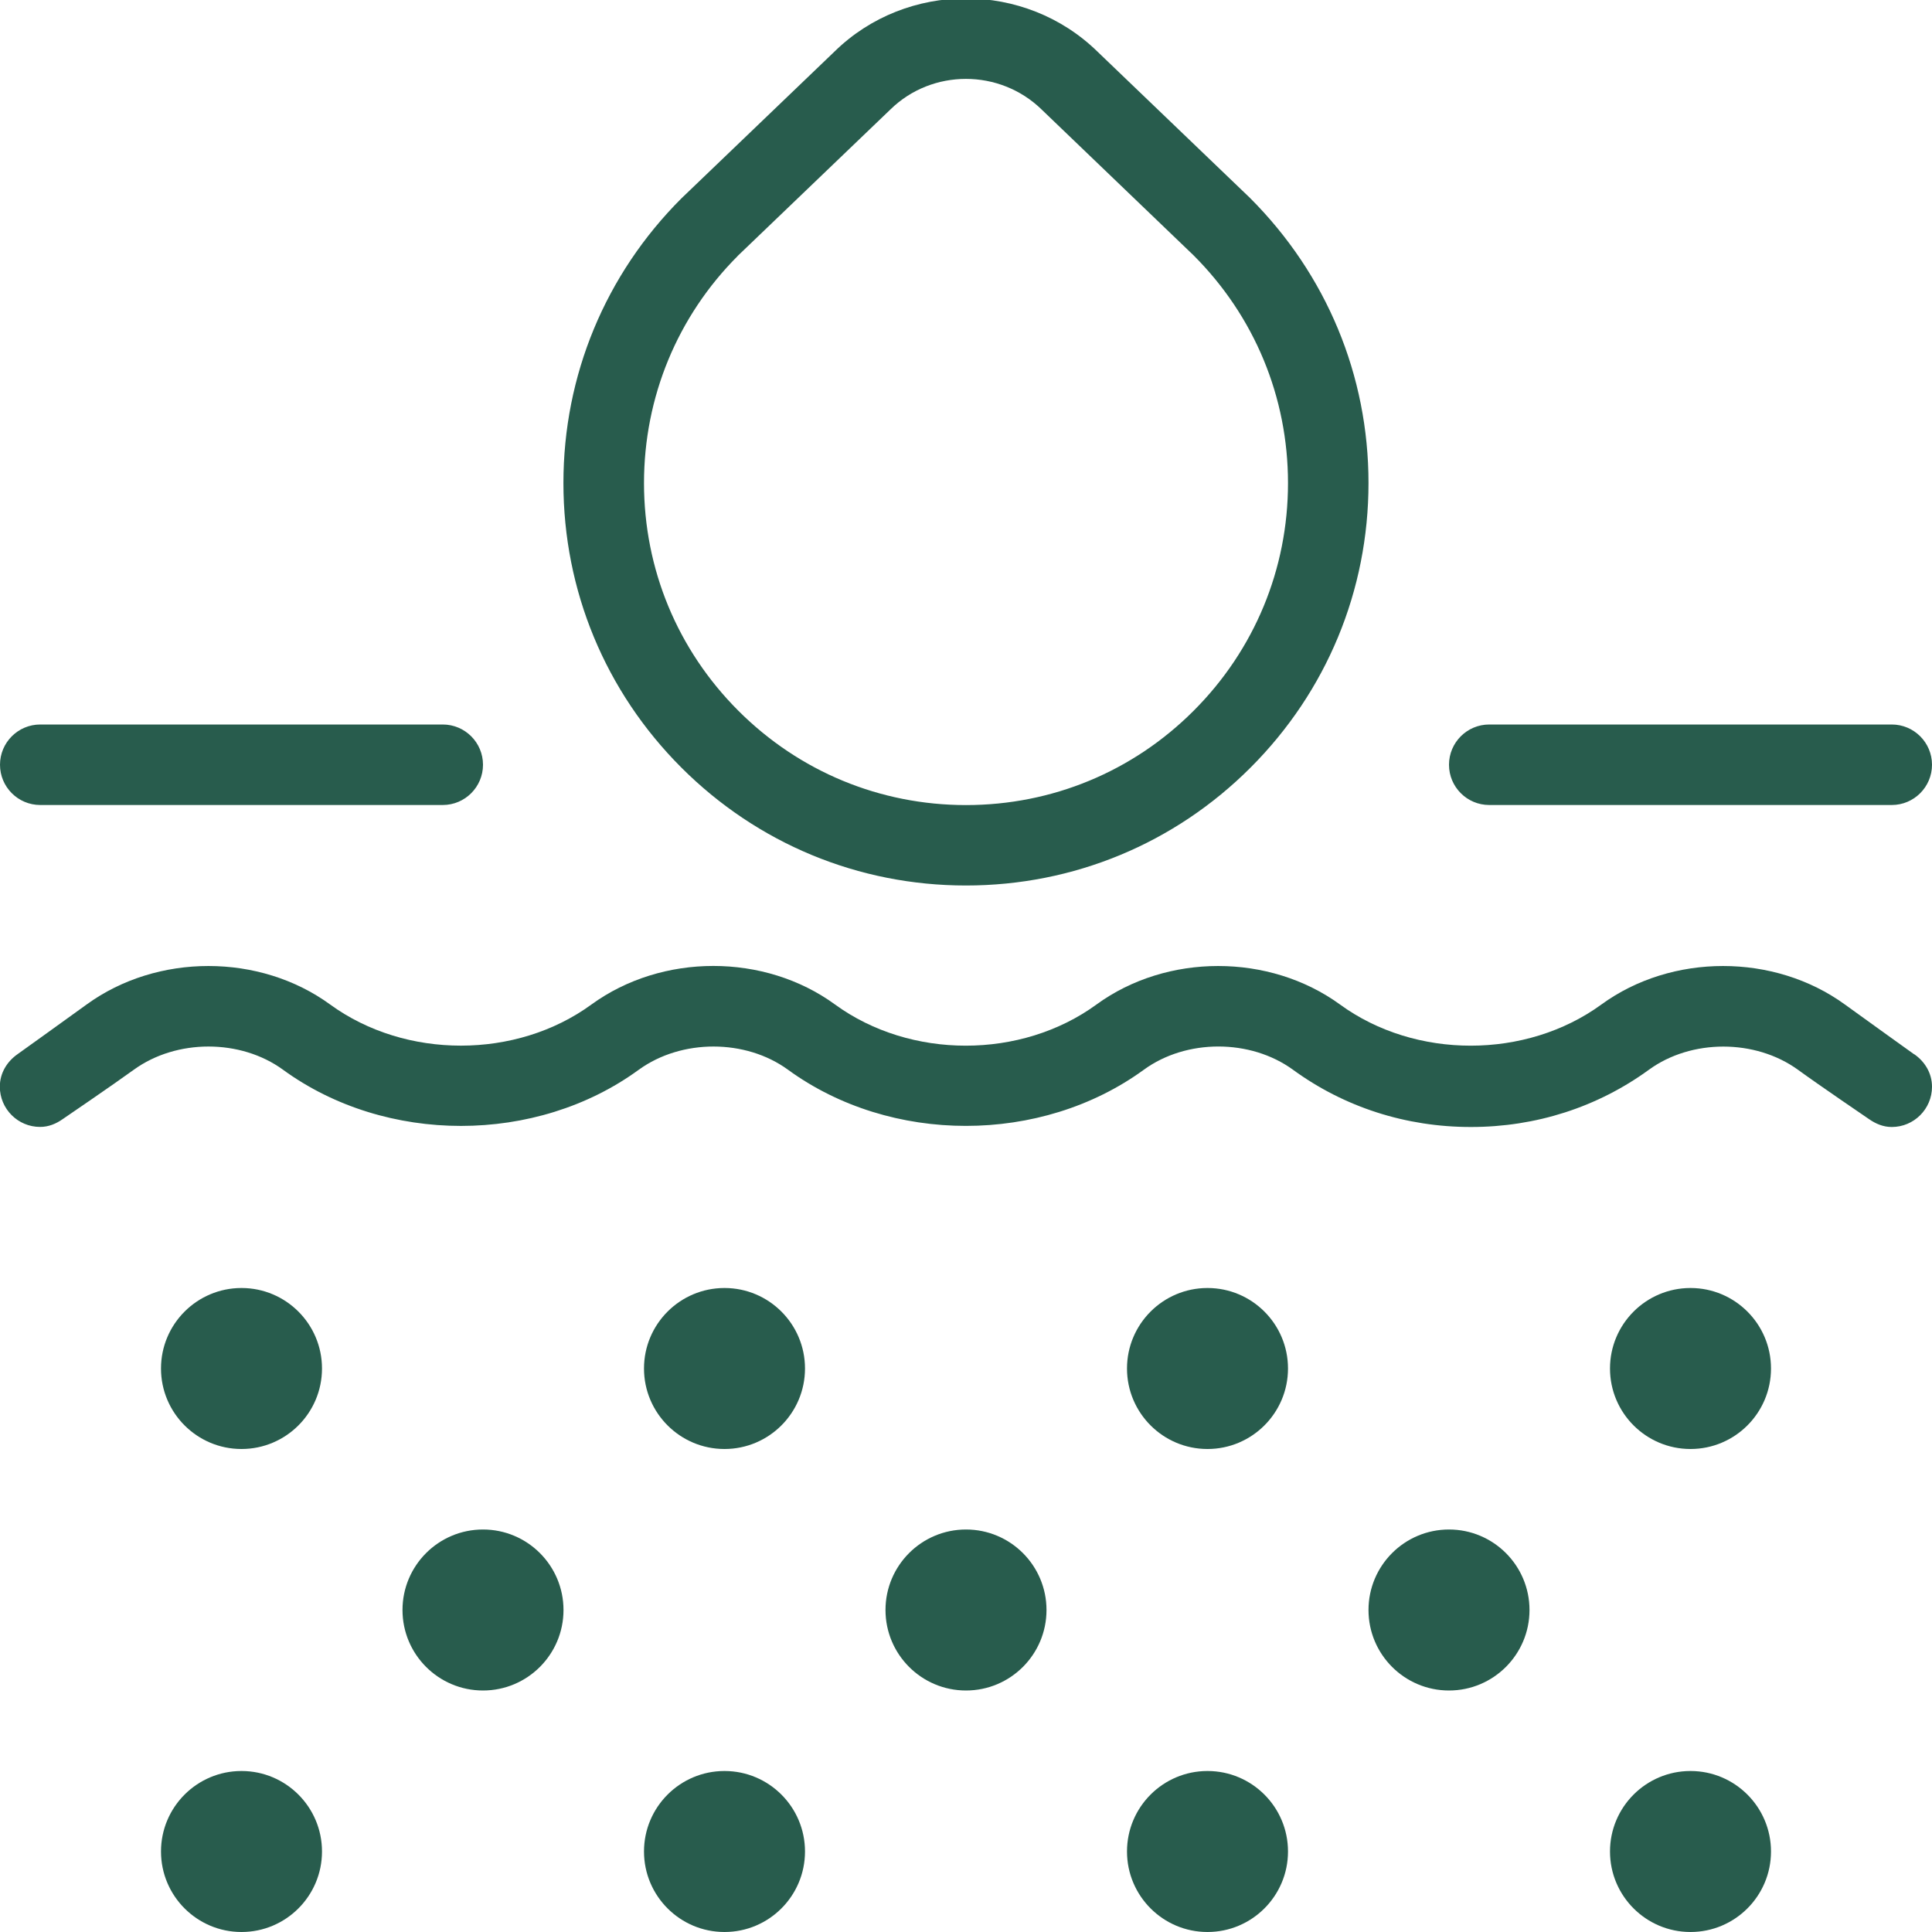 <svg width="24" height="24" viewBox="0 0 24 24" fill="none" xmlns="http://www.w3.org/2000/svg">
<g clip-path="url(#clip0_5031_4247)">
<path d="M12 11C13.336 11 14.592 10.479 15.535 9.535C16.479 8.591 17 7.336 17 6C17 4.664 16.479 3.409 15.527 2.458L13.635 0.643C12.733 -0.24 11.264 -0.239 10.367 0.64L8.464 2.465C7.52 3.409 6.999 4.664 6.999 6C6.999 7.336 7.52 8.591 8.464 9.535C9.408 10.479 10.664 11 11.999 11H12ZM9.164 3.179L11.063 1.358C11.321 1.106 11.66 0.98 11.999 0.98C12.338 0.98 12.68 1.107 12.94 1.361L14.828 3.173C15.584 3.929 16 4.933 16 6.001C16 7.069 15.584 8.073 14.828 8.829C14.073 9.585 13.068 10.001 12 10.001C10.932 10.001 9.928 9.585 9.172 8.829C8.416 8.073 8 7.069 8 6.001C8 4.933 8.416 3.929 9.164 3.18V3.179ZM24 9.5C24 9.776 23.776 10 23.5 10H18.5C18.224 10 18 9.776 18 9.5C18 9.224 18.224 9 18.5 9H23.5C23.776 9 24 9.224 24 9.5ZM0.5 10C0.224 10 4.68751e-05 9.776 4.68751e-05 9.5C4.68751e-05 9.224 0.224 9 0.5 9H5.5C5.776 9 6 9.224 6 9.5C6 9.776 5.776 10 5.5 10H0.5ZM7 20C7 20.552 6.552 21 6 21C5.448 21 5 20.552 5 20C5 19.448 5.448 19 6 19C6.552 19 7 19.448 7 20ZM10 17C10 17.552 9.552 18 9 18C8.448 18 8 17.552 8 17C8 16.448 8.448 16 9 16C9.552 16 10 16.448 10 17ZM4 17C4 17.552 3.552 18 3 18C2.448 18 2 17.552 2 17C2 16.448 2.448 16 3 16C3.552 16 4 16.448 4 17ZM16 17C16 17.552 15.552 18 15 18C14.448 18 14 17.552 14 17C14 16.448 14.448 16 15 16C15.552 16 16 16.448 16 17ZM22 17C22 17.552 21.552 18 21 18C20.448 18 20 17.552 20 17C20 16.448 20.448 16 21 16C21.552 16 22 16.448 22 17ZM10 23C10 23.552 9.552 24 9 24C8.448 24 8 23.552 8 23C8 22.448 8.448 22 9 22C9.552 22 10 22.448 10 23ZM4 23C4 23.552 3.552 24 3 24C2.448 24 2 23.552 2 23C2 22.448 2.448 22 3 22C3.552 22 4 22.448 4 23ZM16 23C16 23.552 15.552 24 15 24C14.448 24 14 23.552 14 23C14 22.448 14.448 22 15 22C15.552 22 16 22.448 16 23ZM22 23C22 23.552 21.552 24 21 24C20.448 24 20 23.552 20 23C20 22.448 20.448 22 21 22C21.552 22 22 22.448 22 23ZM13 20C13 20.552 12.552 21 12 21C11.448 21 11 20.552 11 20C11 19.448 11.448 19 12 19C12.552 19 13 19.448 13 20ZM19 20C19 20.552 18.552 21 18 21C17.448 21 17 20.552 17 20C17 19.448 17.448 19 18 19C18.552 19 19 19.448 19 20ZM23.781 13.097C23.91 13.187 24 13.33 24 13.5C24 13.776 23.776 14 23.5 14C23.393 14 23.3 13.959 23.219 13.903C23.219 13.903 22.597 13.48 22.335 13.289C21.805 12.905 21.01 12.905 20.483 13.289C19.844 13.754 19.08 14 18.272 14C17.464 14 16.7 13.754 16.061 13.288C15.533 12.904 14.737 12.904 14.21 13.288C12.933 14.219 11.065 14.219 9.788 13.288C9.262 12.905 8.467 12.904 7.936 13.288C6.662 14.219 4.793 14.22 3.515 13.288C2.989 12.905 2.194 12.904 1.663 13.288C1.4 13.479 0.779 13.902 0.779 13.902C0.698 13.959 0.605 13.999 0.498 13.999C0.222 13.999 -0.002 13.775 -0.002 13.499C-0.002 13.329 0.088 13.187 0.217 13.096C0.217 13.096 0.816 12.667 1.075 12.479C1.953 11.84 3.228 11.841 4.102 12.479C5.038 13.16 6.414 13.159 7.346 12.479C8.224 11.84 9.498 11.839 10.374 12.479C11.31 13.16 12.685 13.16 13.62 12.479C14.494 11.841 15.769 11.84 16.647 12.479C17.581 13.16 18.957 13.16 19.892 12.479C20.766 11.841 22.041 11.84 22.919 12.479C23.178 12.667 23.777 13.096 23.777 13.096L23.781 13.097Z" fill="#285C4D"/>
</g>
<defs>
<clipPath id="clip0_5031_4247">
<rect width="24" height="24" fill="white"/>
</clipPath>
</defs>
</svg>
